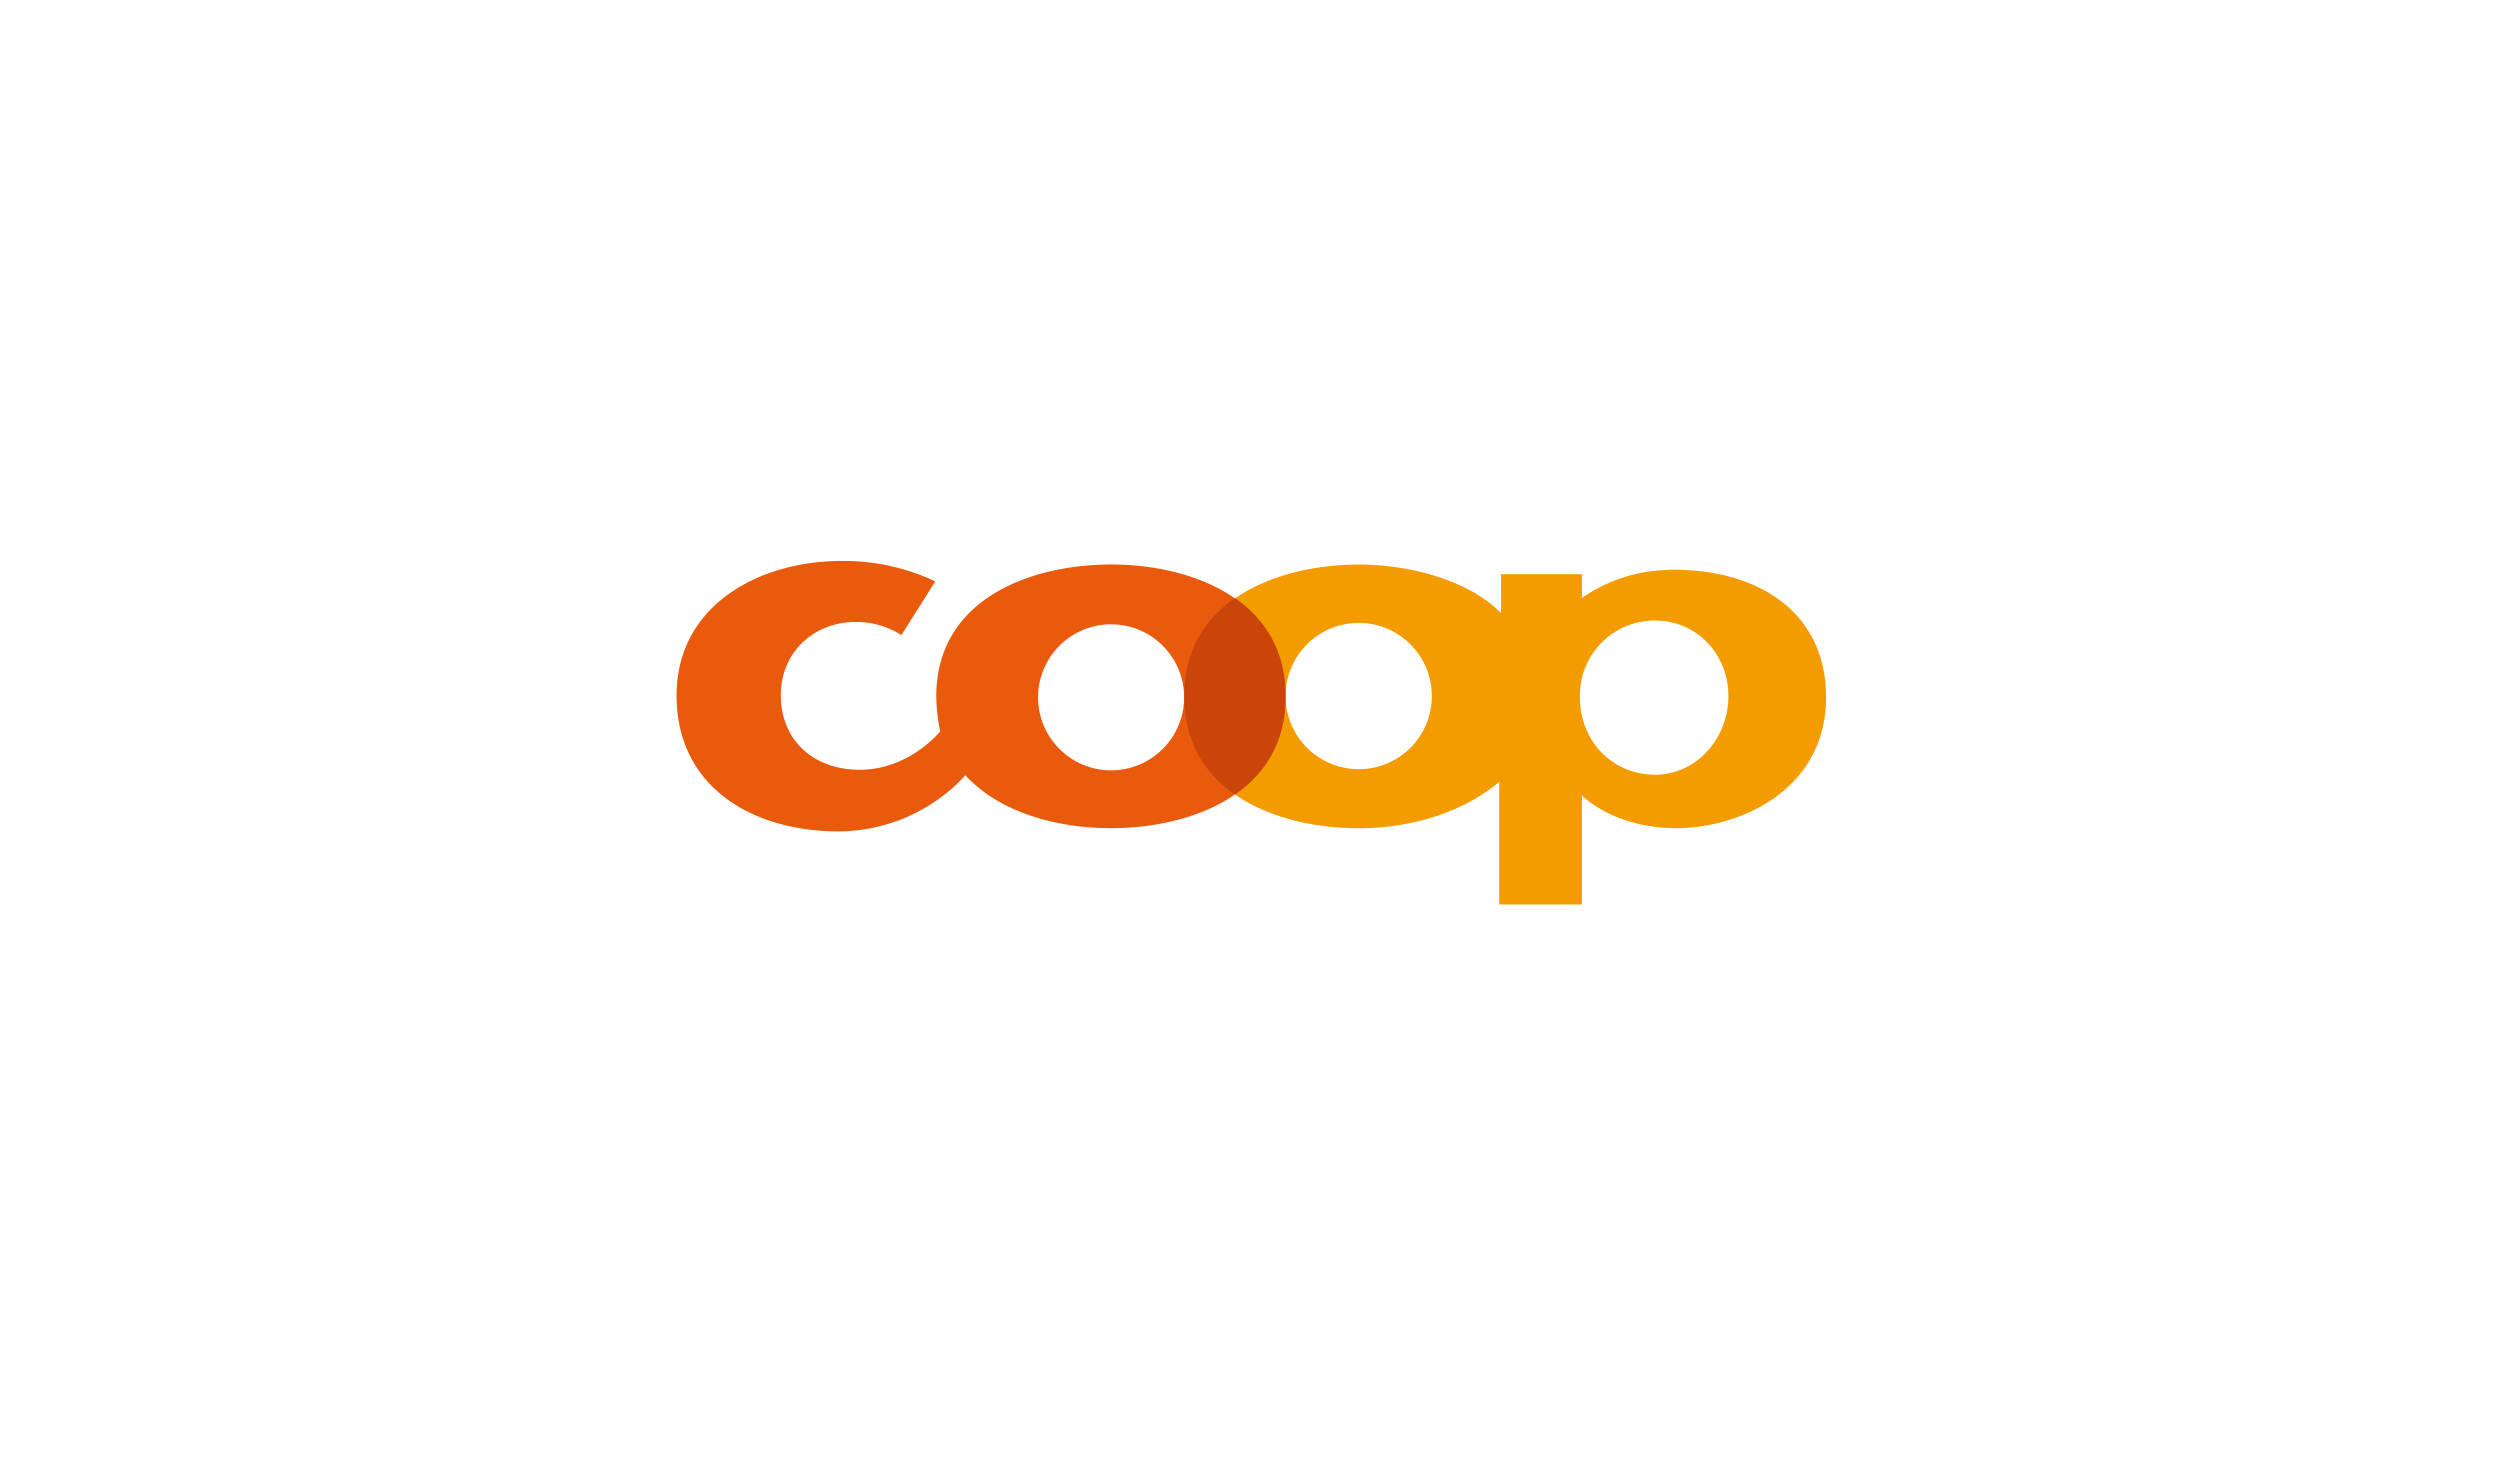 <svg id="farbig" xmlns="http://www.w3.org/2000/svg" viewBox="0 0 630 370"><defs><style>.cls-1{fill:#f49b00;}.cls-2{fill:#e95a0c;}.cls-3{fill:#c9450a;}</style></defs><title>Kunde</title><path class="cls-1" d="M421.75,143.57c-1.69,0-3.31.15-4.93.29a39.2,39.2,0,0,0-18.18,6.84v-6H378.26v9.79c-8.61-8.68-23.84-12.22-35.77-12.22h-.07c-10.83,0-22.59,2.53-31.24,8.57v49.34c8.6,6,20.3,8.54,31.24,8.54h.07c13.69,0,26.64-4.34,35.32-11.7v30.91h20.83V200.46c3.24,3,9.42,6.77,18.18,7.87a44.37,44.37,0,0,0,5.52.37c16.41,0,37.83-9.86,37.83-33C460.17,154.1,442.87,143.57,421.75,143.57Zm-79.33,50.26a18.43,18.43,0,1,1,18.4-18.4A18.41,18.41,0,0,1,342.42,193.84Zm74.62,1.4h-.22c-10.3-.15-18.69-8.17-18.69-19.65a18.88,18.88,0,0,1,18.69-19.21H417c10.6,0,18.55,8.46,18.55,19.06C435.59,185.67,427.86,195.23,417,195.23Z"/><path class="cls-2" d="M311.18,150.78c-8.62-6-20.31-8.53-31.16-8.53-20.31,0-44.08,8.68-44.08,33.26a44.77,44.77,0,0,0,1,8.83c-4.34,4.86-11.48,9.64-20.31,9.64-11.63,0-19.87-7.43-19.87-18.84,0-10.6,8.17-18.4,18.84-18.4a20.93,20.93,0,0,1,11.55,3.31l8.54-13.54a53.94,53.94,0,0,0-23.62-5.15c-20.9,0-41.58,11.26-41.58,33.93s18.62,34.22,40.92,34.22a43.72,43.72,0,0,0,31.87-14.13c8.32,9.05,22.37,13.32,36.72,13.32,10.54,0,22.4-2.41,31.16-8.45ZM280,194.13a18.4,18.4,0,1,1,18.4-18.4A18.42,18.42,0,0,1,280,194.13Z"/><path class="cls-3" d="M311.22,200.24c-7.51-5.15-12.8-13.17-12.8-24.73s5.15-19.5,12.8-24.8C318.8,156,324,164,324,175.51S318.8,195,311.22,200.24Z"/></svg>